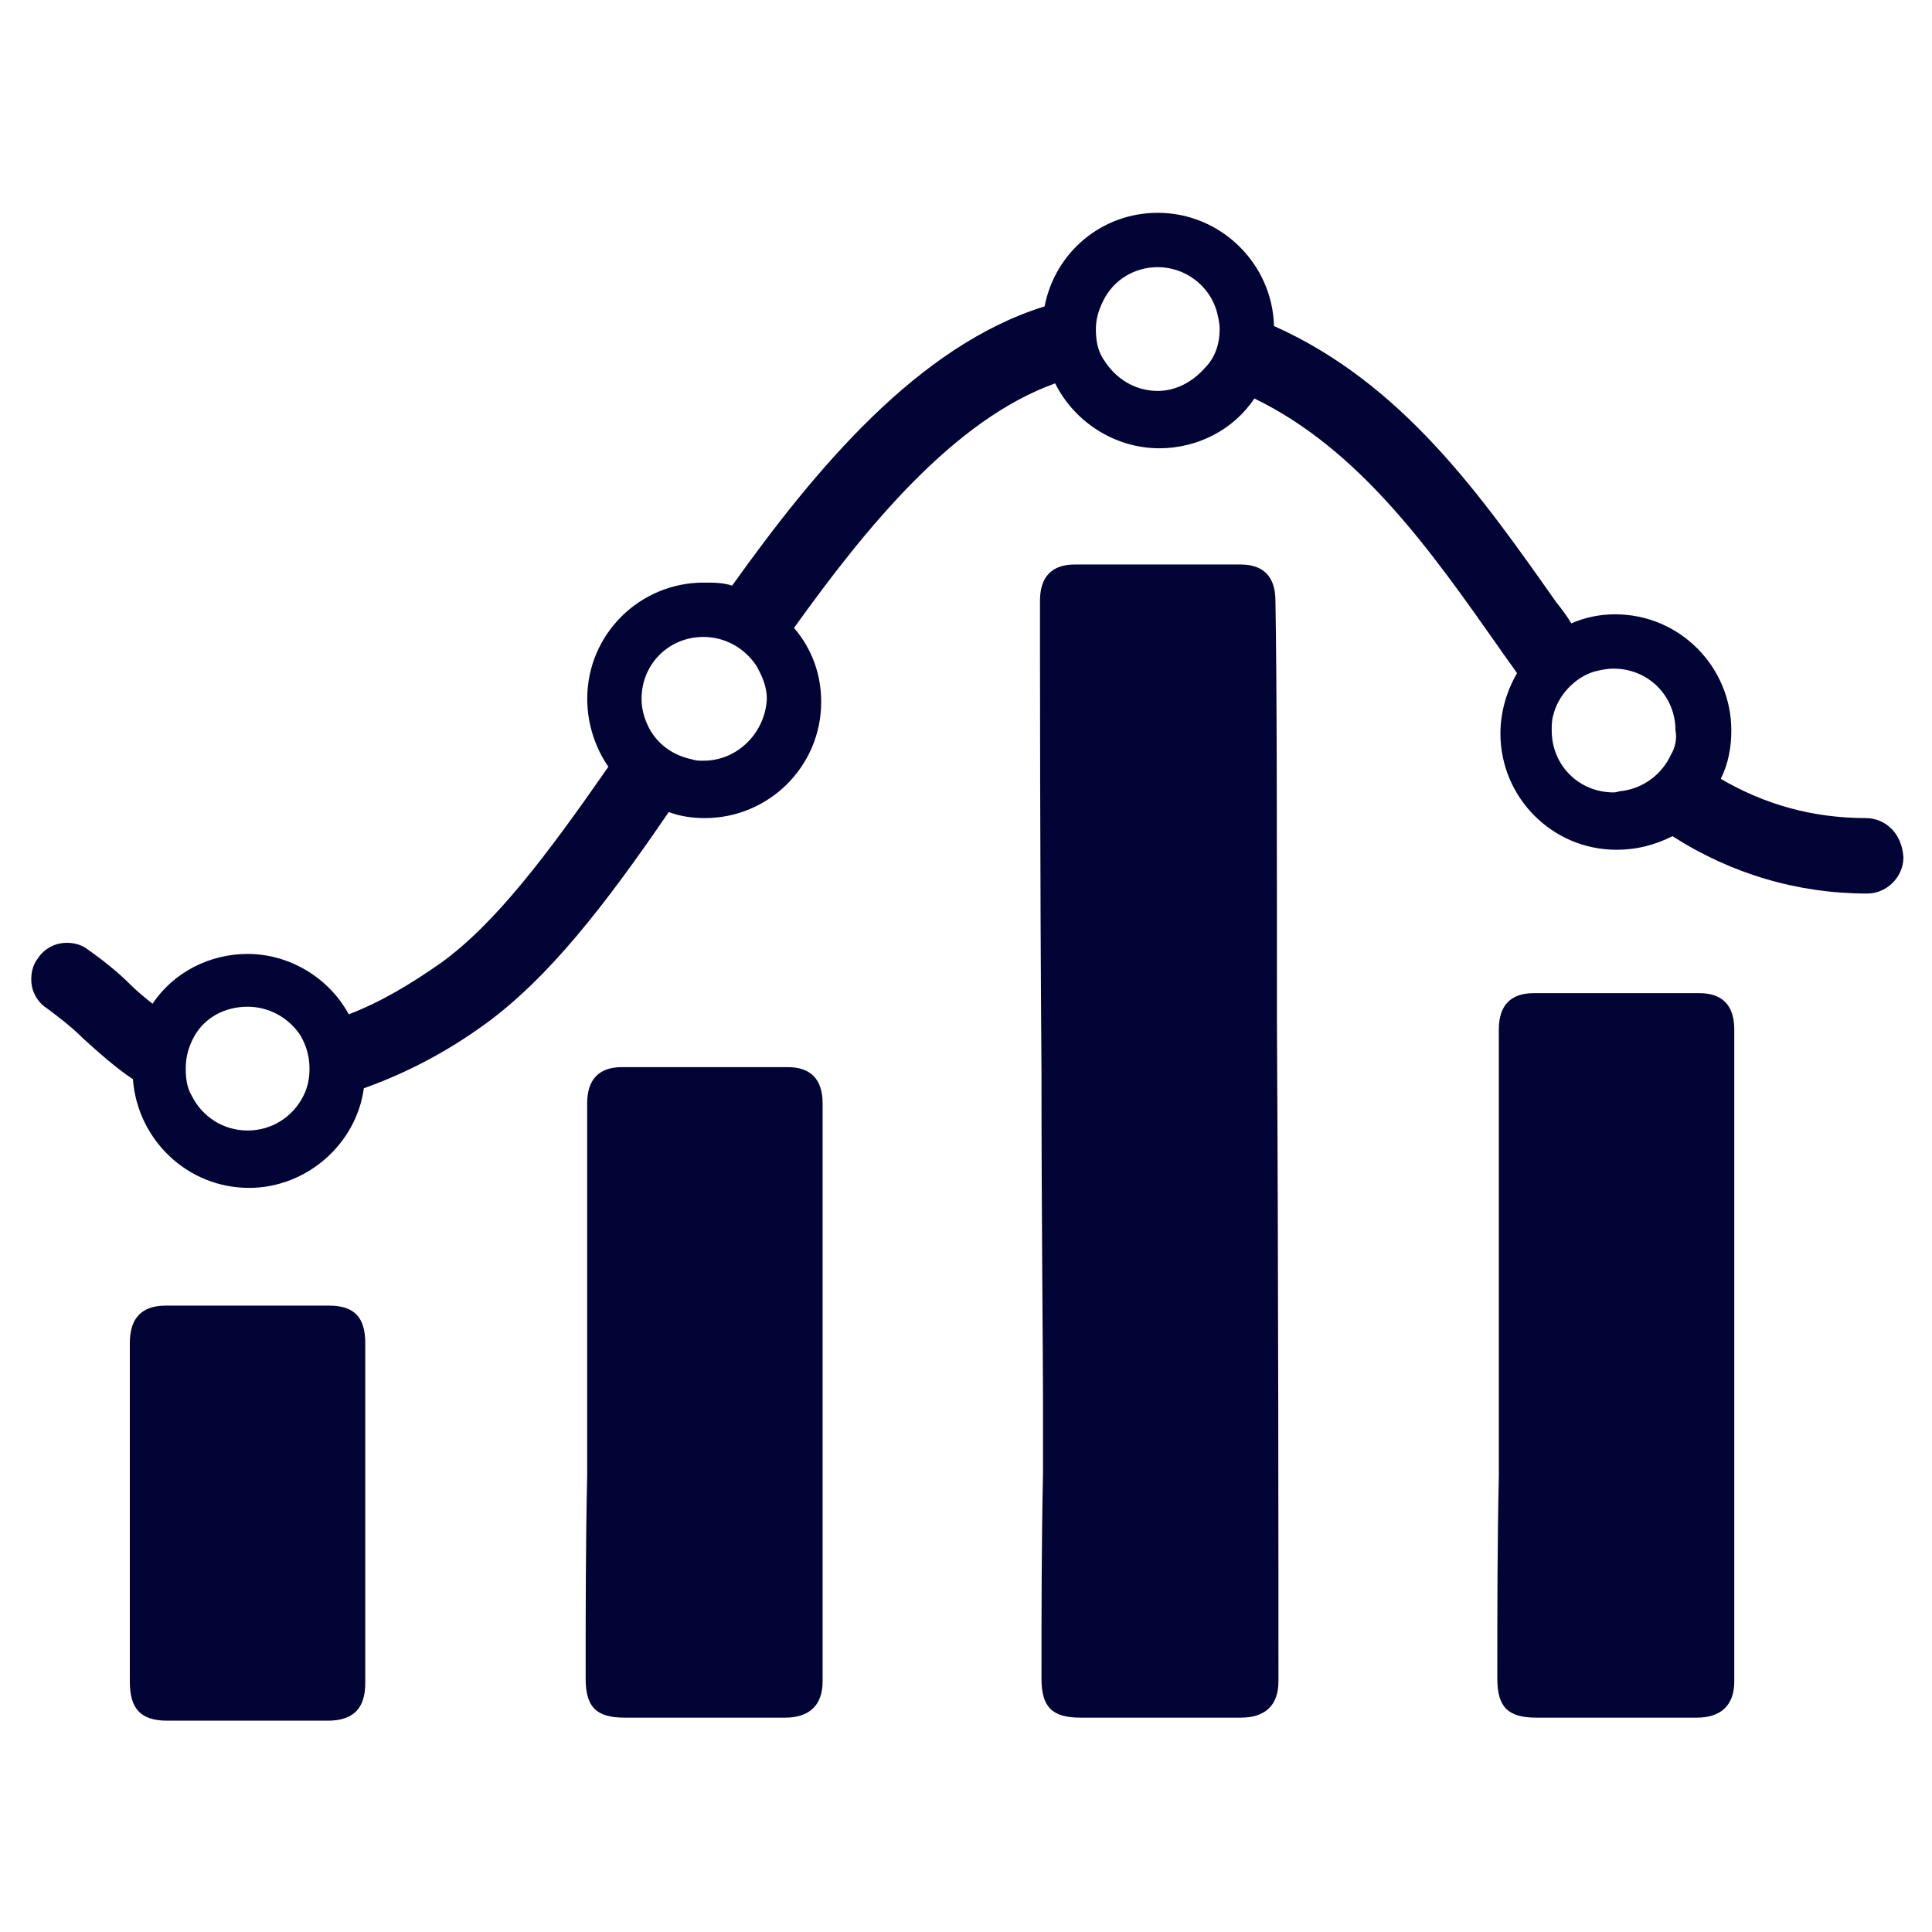 <?xml version="1.0" encoding="UTF-8"?>
<svg width="1200pt" height="1200pt" version="1.1" viewBox="0 0 1200 1200" xmlns="http://www.w3.org/2000/svg">
 <path d="m363.75 1042.5c0 17.812 6.562 24.375 24.375 24.375h99.375c15 0 23.438-7.5 23.438-22.5v-359.06c0-15-7.5-22.5-21.562-22.5h-103.12c-14.062 0-21.562 7.5-21.562 22.5v134.06 97.5c-0.938 42.188-0.938 84.375-0.938 125.62z" fill="#030436"/>
 <path d="m646.88 1042.5c0 17.812 6.562 24.375 24.375 24.375h99.375c15 0 23.438-7.5 23.438-22.5 0-69.375 0-250.31-0.938-409.69 0-111.56 0-212.81-0.938-261.56 0-15-7.5-22.5-21.562-22.5h-103.12c-14.062 0-21.562 7.5-21.562 22.5 0 33.75 0 171.56 0.938 292.5 0 91.875 0.938 176.25 0.938 201.56v47.812c-0.938 44.062-0.938 86.25-0.938 127.5z" fill="#030436"/>
 <path d="m930 1042.5c0 17.812 6.562 24.375 24.375 24.375h99.375c15 0 23.438-7.5 23.438-22.5v-405c0-15-7.5-22.5-21.562-22.5h-103.12c-14.062 0-21.562 7.5-21.562 22.5v177.19 100.31c-0.938 42.188-0.938 84.375-0.938 125.62z" fill="#030436"/>
 <path d="m204.38 810.94h-51.562-49.688c-15 0-22.5 7.5-22.5 23.438v90.938 57.188 61.875c0 16.875 6.562 24.375 23.438 24.375h99.375c15.938 0 23.438-7.5 23.438-23.438v-210.94c0-15.938-6.562-23.438-22.5-23.438z" fill="#030436"/>
 <path d="m1158.8 508.12c-32.812 0-62.812-8.438-90-24.375 4.688-9.375 6.562-19.688 6.562-30 0-39.375-31.875-72.188-72.188-72.188-9.375 0-18.75 1.875-27.188 5.625-2.812-4.688-5.625-8.438-9.375-13.125-46.875-66.562-95.625-135.94-175.31-171.56-0.938-38.438-32.812-70.312-72.188-70.312-34.688 0-63.75 24.375-70.312 58.125-78.75 24.375-142.5 101.25-194.06 173.44-5.625-1.875-11.25-1.875-17.812-1.875-39.375 0-72.188 31.875-72.188 72.188 0 15 4.688 30 13.125 42.188-38.438 55.312-70.312 97.5-104.06 121.88-18.75 13.125-37.5 24.375-57.188 31.875-12.188-22.5-36.562-37.5-62.812-37.5-23.438 0-45.938 11.25-59.062 30.938-4.688-3.75-9.375-7.5-14.062-12.188-7.5-7.5-16.875-15-26.25-21.562-4.688-3.75-11.25-4.688-16.875-3.75s-11.25 4.688-14.062 9.375c-3.75 4.688-4.688 11.25-3.75 16.875s4.688 11.25 9.375 14.062c7.5 5.625 15 11.25 22.5 18.75 9.375 8.438 19.688 17.812 30.938 25.312 2.812 37.5 33.75 67.5 72.188 67.5 35.625 0 66.562-27.188 71.25-61.875 26.25-9.375 51.562-22.5 75.938-40.312 38.438-28.125 73.125-72.188 113.44-131.25 7.5 2.812 15 3.75 22.5 3.75 39.375 0 72.188-31.875 72.188-72.188 0-16.875-5.625-32.812-16.875-45.938 45-62.812 99.375-129.38 162.19-151.88 12.188 24.375 37.5 40.312 64.688 40.312 23.438 0 45.938-11.25 59.062-30.938 65.625 31.875 109.69 94.688 151.88 154.69 3.75 5.625 7.5 10.312 11.25 15.938-6.562 11.25-10.312 24.375-10.312 37.5 0 39.375 31.875 72.188 72.188 72.188 12.188 0 23.438-2.812 34.688-8.438 36.562 23.438 77.812 35.625 120.94 35.625 12.188 0 22.5-10.312 22.5-22.5-0.938-15-11.25-24.375-23.438-24.375zm-120.94-39.375c-5.625 12.188-16.875 20.625-30 22.5-1.875 0-3.75 0.938-5.625 0.938-21.562 0-38.438-16.875-38.438-38.438 0-2.812 0-6.562 0.938-9.375 2.812-12.188 13.125-23.438 25.312-27.188 3.75-0.938 7.5-1.875 12.188-1.875 21.562 0 38.438 16.875 38.438 38.438 0.938 4.688 0 10.312-2.812 15zm-318.75-302.81c16.875 0 31.875 11.25 36.562 27.188 0.938 3.75 1.875 7.5 1.875 11.25 0 9.375-2.812 17.812-9.375 24.375-7.5 8.438-17.812 14.062-29.062 14.062-14.062 0-26.25-7.5-33.75-19.688-3.75-5.625-4.688-12.188-4.688-18.75s1.875-12.188 4.688-17.812c6.562-13.125 19.688-20.625 33.75-20.625zm-282.19 306.56c-2.812 0-4.688 0-7.5-0.938-13.125-2.812-23.438-11.25-28.125-23.438-1.875-4.688-2.812-9.375-2.812-14.062 0-21.562 16.875-38.438 38.438-38.438 13.125 0 25.312 6.562 32.812 17.812 3.75 6.562 6.562 13.125 6.562 20.625-0.938 20.625-17.812 38.438-39.375 38.438zm-248.44 208.12c-6.562 13.125-19.688 21.562-34.688 21.562s-28.125-8.438-34.688-21.562c-2.812-4.688-3.75-10.312-3.75-16.875 0-7.5 1.875-14.062 5.625-20.625 6.562-11.25 18.75-17.812 32.812-17.812 13.125 0 25.312 6.562 32.812 17.812 3.75 6.562 5.625 13.125 5.625 20.625 0 5.625-0.938 11.25-3.75 16.875z" fill="#030436"/>
</svg>
